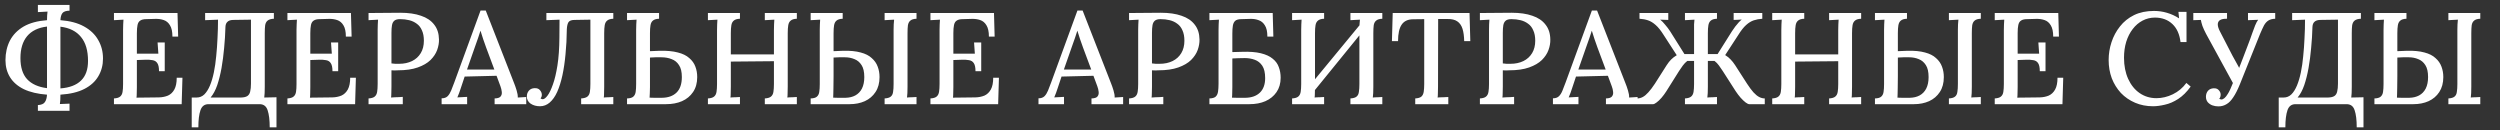<?xml version="1.0" encoding="UTF-8"?> <svg xmlns="http://www.w3.org/2000/svg" width="96" height="5" viewBox="0 0 96 5" fill="none"><rect x="0" y="0" width="96" height="5" fill="#333333" stroke="none"/><g clip-path="url(#clip0_247_1507)"><path d="M1.455 4.255V4.035C1.585 4.028 1.673 3.992 1.72 3.925C1.77 3.858 1.798 3.762 1.805 3.635C1.448 3.608 1.152 3.538 0.915 3.425C0.678 3.308 0.502 3.155 0.385 2.965C0.268 2.775 0.21 2.557 0.21 2.31C0.21 2.033 0.267 1.783 0.38 1.56C0.497 1.337 0.672 1.157 0.905 1.02C1.142 0.883 1.442 0.802 1.805 0.775C1.805 0.712 1.807 0.652 1.81 0.595C1.813 0.538 1.818 0.488 1.825 0.445L1.455 0.465V0.19H2.67V0.41C2.537 0.413 2.447 0.443 2.4 0.5C2.353 0.557 2.327 0.648 2.32 0.775C2.683 0.802 2.985 0.882 3.225 1.015C3.468 1.148 3.65 1.322 3.77 1.535C3.893 1.745 3.955 1.983 3.955 2.25C3.955 2.5 3.895 2.727 3.775 2.93C3.658 3.13 3.48 3.292 3.24 3.415C3 3.538 2.693 3.612 2.32 3.635C2.32 3.708 2.318 3.778 2.315 3.845C2.312 3.912 2.307 3.962 2.3 3.995L2.67 3.98V4.255H1.455ZM1.805 3.385V1.02C1.468 1.06 1.213 1.183 1.04 1.39C0.87 1.597 0.785 1.877 0.785 2.23C0.785 2.583 0.87 2.853 1.04 3.04C1.213 3.227 1.468 3.342 1.805 3.385ZM2.32 3.395C2.67 3.368 2.933 3.268 3.11 3.095C3.29 2.922 3.38 2.67 3.38 2.34C3.38 1.943 3.29 1.637 3.11 1.42C2.933 1.2 2.67 1.068 2.32 1.025V3.395ZM6.106 2.735C6.106 2.592 6.085 2.488 6.041 2.425C6.001 2.362 5.94 2.323 5.856 2.31C5.773 2.293 5.67 2.288 5.546 2.295L5.256 2.305V3.345C5.256 3.435 5.255 3.515 5.251 3.585C5.251 3.652 5.248 3.707 5.241 3.75L6.101 3.74C6.231 3.737 6.348 3.713 6.451 3.67C6.555 3.623 6.636 3.545 6.696 3.435C6.756 3.325 6.786 3.175 6.786 2.985H7.006L6.976 4H4.376V3.78C4.486 3.773 4.565 3.75 4.611 3.71C4.661 3.67 4.693 3.61 4.706 3.53C4.72 3.45 4.726 3.348 4.726 3.225V1.145C4.726 1.072 4.728 1.002 4.731 0.935C4.735 0.865 4.738 0.805 4.741 0.755C4.685 0.758 4.623 0.762 4.556 0.765C4.49 0.768 4.43 0.772 4.376 0.775V0.5H6.816L6.841 1.405H6.621C6.621 1.215 6.59 1.07 6.526 0.97C6.466 0.87 6.386 0.803 6.286 0.77C6.19 0.737 6.085 0.722 5.971 0.725L5.621 0.735C5.518 0.735 5.44 0.753 5.386 0.79C5.333 0.823 5.298 0.88 5.281 0.96C5.265 1.037 5.256 1.142 5.256 1.275V2.06H6.081L6.051 1.63H6.326V2.735H6.106ZM7.362 4.89V3.745H7.552C7.665 3.745 7.763 3.705 7.847 3.625C7.93 3.542 8.002 3.428 8.062 3.285C8.122 3.142 8.172 2.973 8.212 2.78C8.252 2.587 8.282 2.38 8.302 2.16C8.325 1.937 8.342 1.707 8.352 1.47C8.365 1.23 8.372 0.992 8.372 0.755L8.252 0.76L7.877 0.775V0.5H10.517V0.72C10.41 0.723 10.33 0.747 10.277 0.79C10.227 0.83 10.195 0.89 10.182 0.97C10.172 1.047 10.167 1.148 10.167 1.275V3.33C10.167 3.42 10.165 3.502 10.162 3.575C10.158 3.645 10.153 3.702 10.147 3.745L10.617 3.735V4.89H10.357C10.357 4.61 10.33 4.392 10.277 4.235C10.227 4.078 10.123 4 9.967 4H8.007C7.853 4 7.75 4.078 7.697 4.235C7.643 4.392 7.617 4.61 7.617 4.89H7.362ZM8.087 3.745H9.257C9.367 3.742 9.448 3.722 9.502 3.685C9.555 3.648 9.59 3.592 9.607 3.515C9.627 3.435 9.637 3.333 9.637 3.21V0.755L8.947 0.765C8.85 0.768 8.778 0.793 8.732 0.84C8.685 0.883 8.66 0.948 8.657 1.035C8.65 1.302 8.633 1.57 8.607 1.84C8.583 2.107 8.55 2.363 8.507 2.61C8.463 2.853 8.408 3.073 8.342 3.27C8.275 3.463 8.19 3.622 8.087 3.745ZM12.767 2.735C12.767 2.592 12.745 2.488 12.701 2.425C12.662 2.362 12.6 2.323 12.517 2.31C12.433 2.293 12.33 2.288 12.207 2.295L11.916 2.305V3.345C11.916 3.435 11.915 3.515 11.912 3.585C11.912 3.652 11.908 3.707 11.902 3.75L12.761 3.74C12.892 3.737 13.008 3.713 13.111 3.67C13.215 3.623 13.296 3.545 13.357 3.435C13.416 3.325 13.447 3.175 13.447 2.985H13.666L13.636 4H11.037V3.78C11.146 3.773 11.225 3.75 11.271 3.71C11.322 3.67 11.353 3.61 11.367 3.53C11.38 3.45 11.386 3.348 11.386 3.225V1.145C11.386 1.072 11.388 1.002 11.392 0.935C11.395 0.865 11.398 0.805 11.402 0.755C11.345 0.758 11.283 0.762 11.216 0.765C11.15 0.768 11.09 0.772 11.037 0.775V0.5H13.476L13.502 1.405H13.281C13.281 1.215 13.25 1.07 13.187 0.97C13.127 0.87 13.046 0.803 12.947 0.77C12.85 0.737 12.745 0.722 12.632 0.725L12.281 0.735C12.178 0.735 12.1 0.753 12.046 0.79C11.993 0.823 11.958 0.88 11.941 0.96C11.925 1.037 11.916 1.142 11.916 1.275V2.06H12.742L12.711 1.63H12.986V2.735H12.767ZM14.152 3.78C14.262 3.773 14.34 3.75 14.387 3.71C14.437 3.67 14.468 3.61 14.482 3.53C14.495 3.45 14.502 3.348 14.502 3.225V1.145C14.502 1.072 14.503 1.002 14.507 0.935C14.51 0.865 14.513 0.805 14.517 0.755C14.46 0.758 14.398 0.762 14.332 0.765C14.265 0.768 14.205 0.772 14.152 0.775V0.5C14.348 0.497 14.548 0.495 14.752 0.495C14.955 0.492 15.162 0.49 15.372 0.49C15.685 0.49 15.95 0.528 16.167 0.605C16.387 0.678 16.555 0.792 16.672 0.945C16.792 1.095 16.853 1.285 16.857 1.515C16.86 1.645 16.837 1.78 16.787 1.92C16.737 2.057 16.652 2.185 16.532 2.305C16.412 2.422 16.248 2.517 16.042 2.59C15.838 2.663 15.582 2.7 15.272 2.7C15.238 2.703 15.2 2.705 15.157 2.705C15.117 2.705 15.075 2.703 15.032 2.7V3.33C15.032 3.42 15.03 3.502 15.027 3.575C15.027 3.645 15.023 3.702 15.017 3.745C15.063 3.742 15.113 3.738 15.167 3.735C15.22 3.732 15.272 3.73 15.322 3.73C15.375 3.727 15.423 3.723 15.467 3.72V4H14.152V3.78ZM15.032 2.435C15.088 2.442 15.137 2.447 15.177 2.45C15.22 2.45 15.27 2.45 15.327 2.45C15.513 2.45 15.678 2.415 15.822 2.345C15.965 2.275 16.077 2.173 16.157 2.04C16.237 1.907 16.277 1.748 16.277 1.565C16.277 1.405 16.252 1.272 16.202 1.165C16.155 1.055 16.088 0.97 16.002 0.91C15.918 0.847 15.822 0.802 15.712 0.775C15.602 0.748 15.485 0.735 15.362 0.735C15.262 0.735 15.188 0.755 15.142 0.795C15.095 0.835 15.065 0.893 15.052 0.97C15.038 1.047 15.032 1.145 15.032 1.265V2.435ZM16.958 4V3.775C17.058 3.775 17.134 3.748 17.188 3.695C17.241 3.642 17.286 3.57 17.323 3.48C17.359 3.387 17.399 3.283 17.443 3.17L18.453 0.405H18.653L19.748 3.21C19.774 3.273 19.804 3.36 19.838 3.47C19.871 3.577 19.886 3.668 19.883 3.745C19.939 3.738 19.994 3.735 20.048 3.735C20.104 3.732 20.158 3.728 20.208 3.725V4H18.993V3.78C19.109 3.777 19.186 3.752 19.223 3.705C19.263 3.655 19.278 3.595 19.268 3.525C19.261 3.455 19.244 3.385 19.218 3.315L19.068 2.91L17.843 2.94L17.698 3.375C17.678 3.442 17.656 3.505 17.633 3.565C17.609 3.625 17.586 3.683 17.563 3.74C17.623 3.733 17.686 3.73 17.753 3.73C17.823 3.727 17.884 3.723 17.938 3.72V4H16.958ZM17.933 2.67H18.983L18.668 1.825C18.628 1.715 18.589 1.607 18.553 1.5C18.516 1.39 18.483 1.285 18.453 1.185H18.448C18.421 1.268 18.391 1.36 18.358 1.46C18.324 1.56 18.286 1.668 18.243 1.785L17.933 2.67ZM20.736 4.08C20.596 4.08 20.476 4.047 20.376 3.98C20.279 3.913 20.231 3.822 20.231 3.705C20.231 3.618 20.256 3.545 20.306 3.485C20.359 3.422 20.434 3.388 20.531 3.385C20.624 3.382 20.693 3.408 20.736 3.465C20.783 3.518 20.806 3.577 20.806 3.64C20.806 3.697 20.789 3.742 20.756 3.775C20.779 3.798 20.808 3.81 20.841 3.81C20.894 3.81 20.956 3.763 21.026 3.67C21.096 3.577 21.164 3.435 21.231 3.245C21.301 3.052 21.359 2.807 21.406 2.51C21.453 2.21 21.478 1.855 21.481 1.445L21.486 0.755L21.371 0.76L20.981 0.775V0.5H23.551V0.72C23.444 0.723 23.366 0.747 23.316 0.79C23.266 0.83 23.234 0.89 23.221 0.97C23.208 1.047 23.201 1.148 23.201 1.275V3.33C23.201 3.42 23.199 3.502 23.196 3.575C23.196 3.645 23.193 3.702 23.186 3.745C23.243 3.738 23.304 3.735 23.371 3.735C23.438 3.732 23.498 3.728 23.551 3.725V4H22.316V3.78C22.426 3.773 22.506 3.75 22.556 3.71C22.606 3.67 22.638 3.61 22.651 3.53C22.664 3.45 22.671 3.348 22.671 3.225V0.755L22.066 0.765C21.949 0.765 21.871 0.793 21.831 0.85C21.794 0.907 21.773 0.997 21.766 1.12C21.763 1.46 21.746 1.78 21.716 2.08C21.689 2.377 21.649 2.648 21.596 2.895C21.543 3.138 21.476 3.35 21.396 3.53C21.316 3.707 21.219 3.843 21.106 3.94C20.996 4.033 20.873 4.08 20.736 4.08ZM25.308 0.72C25.202 0.723 25.123 0.747 25.073 0.79C25.023 0.83 24.992 0.89 24.979 0.97C24.965 1.047 24.959 1.148 24.959 1.275V1.965L25.323 1.95C25.607 1.943 25.842 1.965 26.029 2.015C26.215 2.062 26.362 2.133 26.468 2.23C26.578 2.323 26.657 2.433 26.703 2.56C26.75 2.683 26.773 2.817 26.773 2.96C26.773 3.187 26.72 3.378 26.613 3.535C26.51 3.688 26.369 3.805 26.189 3.885C26.012 3.962 25.808 4 25.578 4H24.078V3.78C24.189 3.777 24.267 3.755 24.314 3.715C24.363 3.675 24.395 3.615 24.409 3.535C24.422 3.452 24.428 3.348 24.428 3.225V1.145C24.428 1.072 24.43 1.002 24.433 0.935C24.437 0.865 24.44 0.805 24.444 0.755C24.387 0.758 24.325 0.762 24.259 0.765C24.192 0.768 24.132 0.772 24.078 0.775V0.5H25.308V0.72ZM24.959 3.34C24.959 3.43 24.957 3.51 24.953 3.58C24.953 3.65 24.95 3.707 24.944 3.75C24.994 3.75 25.05 3.752 25.113 3.755C25.177 3.755 25.237 3.755 25.294 3.755C25.35 3.755 25.392 3.755 25.419 3.755C25.659 3.752 25.845 3.685 25.979 3.555C26.115 3.422 26.183 3.223 26.183 2.96C26.183 2.76 26.147 2.607 26.073 2.5C26.003 2.39 25.909 2.313 25.788 2.27C25.672 2.223 25.542 2.2 25.398 2.2C25.315 2.2 25.238 2.2 25.169 2.2C25.099 2.2 25.029 2.203 24.959 2.21V3.34ZM27.184 4V3.78C27.294 3.773 27.372 3.75 27.419 3.71C27.469 3.67 27.501 3.61 27.514 3.53C27.527 3.45 27.534 3.348 27.534 3.225V1.145C27.534 1.072 27.536 1.002 27.539 0.935C27.542 0.865 27.546 0.805 27.549 0.755C27.492 0.758 27.431 0.762 27.364 0.765C27.297 0.768 27.237 0.772 27.184 0.775V0.5H28.414V0.72C28.307 0.723 28.229 0.747 28.179 0.79C28.129 0.83 28.097 0.89 28.084 0.97C28.071 1.047 28.064 1.148 28.064 1.275V2.09H29.719V1.145C29.719 1.072 29.721 1.002 29.724 0.935C29.727 0.865 29.731 0.805 29.734 0.755C29.677 0.758 29.616 0.762 29.549 0.765C29.482 0.768 29.422 0.772 29.369 0.775V0.5H30.599V0.72C30.492 0.723 30.414 0.747 30.364 0.79C30.314 0.83 30.282 0.89 30.269 0.97C30.256 1.047 30.249 1.148 30.249 1.275V3.33C30.249 3.42 30.247 3.502 30.244 3.575C30.244 3.645 30.241 3.702 30.234 3.745C30.291 3.738 30.352 3.735 30.419 3.735C30.486 3.732 30.546 3.728 30.599 3.725V4H29.369V3.78C29.479 3.773 29.557 3.75 29.604 3.71C29.654 3.67 29.686 3.61 29.699 3.53C29.712 3.45 29.719 3.348 29.719 3.225V2.35L28.064 2.365V3.33C28.064 3.42 28.062 3.502 28.059 3.575C28.059 3.645 28.056 3.702 28.049 3.745C28.106 3.738 28.167 3.735 28.234 3.735C28.304 3.732 28.364 3.728 28.414 3.725V4H27.184ZM31.129 4V3.78C31.239 3.777 31.318 3.755 31.364 3.715C31.414 3.675 31.446 3.615 31.459 3.535C31.473 3.452 31.479 3.348 31.479 3.225V1.145C31.479 1.072 31.481 1.002 31.484 0.935C31.488 0.865 31.491 0.805 31.494 0.755C31.438 0.758 31.376 0.762 31.309 0.765C31.243 0.768 31.183 0.772 31.129 0.775V0.5H32.359V0.72C32.253 0.723 32.174 0.747 32.124 0.79C32.074 0.83 32.043 0.89 32.029 0.97C32.016 1.047 32.009 1.148 32.009 1.275V1.965L32.374 1.95C32.644 1.943 32.869 1.965 33.049 2.015C33.229 2.062 33.371 2.133 33.474 2.23C33.581 2.323 33.658 2.433 33.704 2.56C33.751 2.683 33.774 2.817 33.774 2.96C33.774 3.187 33.723 3.378 33.619 3.535C33.519 3.688 33.383 3.805 33.209 3.885C33.036 3.962 32.843 4 32.629 4H31.129ZM31.994 3.75C32.044 3.75 32.101 3.752 32.164 3.755C32.228 3.755 32.288 3.755 32.344 3.755C32.401 3.755 32.443 3.755 32.469 3.755C32.613 3.752 32.738 3.722 32.844 3.665C32.954 3.605 33.039 3.517 33.099 3.4C33.159 3.28 33.189 3.133 33.189 2.96C33.189 2.76 33.154 2.607 33.084 2.5C33.014 2.39 32.923 2.313 32.809 2.27C32.696 2.223 32.576 2.2 32.449 2.2C32.366 2.2 32.289 2.2 32.219 2.2C32.149 2.2 32.079 2.203 32.009 2.21C32.009 2.5 32.009 2.737 32.009 2.92C32.009 3.103 32.008 3.25 32.004 3.36C32.004 3.467 32.003 3.55 31.999 3.61C31.999 3.667 31.998 3.713 31.994 3.75ZM33.969 4V3.78C34.079 3.773 34.158 3.75 34.204 3.71C34.254 3.67 34.284 3.61 34.294 3.53C34.308 3.45 34.314 3.348 34.314 3.225V1.145C34.314 1.072 34.316 1.002 34.319 0.935C34.323 0.865 34.328 0.805 34.334 0.755C34.274 0.758 34.211 0.762 34.144 0.765C34.078 0.768 34.019 0.772 33.969 0.775V0.5H35.194V0.72C35.088 0.723 35.009 0.747 34.959 0.79C34.909 0.83 34.878 0.89 34.864 0.97C34.854 1.047 34.849 1.148 34.849 1.275V3.33C34.849 3.42 34.848 3.502 34.844 3.575C34.841 3.645 34.836 3.702 34.829 3.745C34.886 3.738 34.948 3.735 35.014 3.735C35.084 3.732 35.144 3.728 35.194 3.725V4H33.969ZM37.459 2.735C37.459 2.592 37.437 2.488 37.394 2.425C37.354 2.362 37.292 2.323 37.209 2.31C37.126 2.293 37.022 2.288 36.899 2.295L36.609 2.305V3.345C36.609 3.435 36.607 3.515 36.604 3.585C36.604 3.652 36.6 3.707 36.594 3.75L37.454 3.74C37.584 3.737 37.7 3.713 37.804 3.67C37.907 3.623 37.989 3.545 38.049 3.435C38.109 3.325 38.139 3.175 38.139 2.985H38.359L38.329 4H35.729V3.78C35.839 3.773 35.917 3.75 35.964 3.71C36.014 3.67 36.045 3.61 36.059 3.53C36.072 3.45 36.079 3.348 36.079 3.225V1.145C36.079 1.072 36.081 1.002 36.084 0.935C36.087 0.865 36.09 0.805 36.094 0.755C36.037 0.758 35.975 0.762 35.909 0.765C35.842 0.768 35.782 0.772 35.729 0.775V0.5H38.169L38.194 1.405H37.974C37.974 1.215 37.942 1.07 37.879 0.97C37.819 0.87 37.739 0.803 37.639 0.77C37.542 0.737 37.437 0.722 37.324 0.725L36.974 0.735C36.87 0.735 36.792 0.753 36.739 0.79C36.685 0.823 36.651 0.88 36.634 0.96C36.617 1.037 36.609 1.142 36.609 1.275V2.06H37.434L37.404 1.63H37.679V2.735H37.459ZM39.878 4V3.775C39.978 3.775 40.054 3.748 40.108 3.695C40.161 3.642 40.206 3.57 40.243 3.48C40.279 3.387 40.319 3.283 40.363 3.17L41.373 0.405H41.573L42.668 3.21C42.694 3.273 42.724 3.36 42.758 3.47C42.791 3.577 42.806 3.668 42.803 3.745C42.859 3.738 42.914 3.735 42.968 3.735C43.024 3.732 43.078 3.728 43.128 3.725V4H41.913V3.78C42.029 3.777 42.106 3.752 42.143 3.705C42.183 3.655 42.198 3.595 42.188 3.525C42.181 3.455 42.164 3.385 42.138 3.315L41.988 2.91L40.763 2.94L40.618 3.375C40.598 3.442 40.576 3.505 40.553 3.565C40.529 3.625 40.506 3.683 40.483 3.74C40.543 3.733 40.606 3.73 40.673 3.73C40.743 3.727 40.804 3.723 40.858 3.72V4H39.878ZM40.853 2.67H41.903L41.588 1.825C41.548 1.715 41.509 1.607 41.473 1.5C41.436 1.39 41.403 1.285 41.373 1.185H41.368C41.341 1.268 41.311 1.36 41.278 1.46C41.244 1.56 41.206 1.668 41.163 1.785L40.853 2.67ZM43.356 3.78C43.466 3.773 43.544 3.75 43.591 3.71C43.641 3.67 43.672 3.61 43.686 3.53C43.699 3.45 43.706 3.348 43.706 3.225V1.145C43.706 1.072 43.708 1.002 43.711 0.935C43.714 0.865 43.718 0.805 43.721 0.755C43.664 0.758 43.602 0.762 43.536 0.765C43.469 0.768 43.409 0.772 43.356 0.775V0.5C43.553 0.497 43.752 0.495 43.956 0.495C44.159 0.492 44.366 0.49 44.576 0.49C44.889 0.49 45.154 0.528 45.371 0.605C45.591 0.678 45.759 0.792 45.876 0.945C45.996 1.095 46.057 1.285 46.061 1.515C46.064 1.645 46.041 1.78 45.991 1.92C45.941 2.057 45.856 2.185 45.736 2.305C45.616 2.422 45.453 2.517 45.246 2.59C45.042 2.663 44.786 2.7 44.476 2.7C44.443 2.703 44.404 2.705 44.361 2.705C44.321 2.705 44.279 2.703 44.236 2.7V3.33C44.236 3.42 44.234 3.502 44.231 3.575C44.231 3.645 44.227 3.702 44.221 3.745C44.267 3.742 44.318 3.738 44.371 3.735C44.424 3.732 44.476 3.73 44.526 3.73C44.579 3.727 44.627 3.723 44.671 3.72V4H43.356V3.78ZM44.236 2.435C44.292 2.442 44.341 2.447 44.381 2.45C44.424 2.45 44.474 2.45 44.531 2.45C44.718 2.45 44.883 2.415 45.026 2.345C45.169 2.275 45.281 2.173 45.361 2.04C45.441 1.907 45.481 1.748 45.481 1.565C45.481 1.405 45.456 1.272 45.406 1.165C45.359 1.055 45.292 0.97 45.206 0.91C45.123 0.847 45.026 0.802 44.916 0.775C44.806 0.748 44.689 0.735 44.566 0.735C44.466 0.735 44.392 0.755 44.346 0.795C44.299 0.835 44.269 0.893 44.256 0.97C44.242 1.047 44.236 1.145 44.236 1.265V2.435ZM48.667 1.405C48.667 1.215 48.635 1.072 48.572 0.975C48.512 0.875 48.432 0.808 48.332 0.775C48.235 0.738 48.13 0.722 48.017 0.725L47.667 0.735C47.56 0.735 47.482 0.757 47.432 0.8C47.385 0.843 47.355 0.905 47.342 0.985C47.328 1.065 47.322 1.167 47.322 1.29V2L47.692 1.99C47.985 1.98 48.227 1.998 48.417 2.045C48.61 2.092 48.762 2.162 48.872 2.255C48.985 2.345 49.063 2.453 49.107 2.58C49.153 2.703 49.177 2.838 49.177 2.985C49.177 3.202 49.123 3.387 49.017 3.54C48.913 3.69 48.772 3.805 48.592 3.885C48.415 3.962 48.212 4 47.982 4H46.442V3.78C46.552 3.777 46.63 3.755 46.677 3.715C46.727 3.672 46.758 3.608 46.772 3.525C46.785 3.442 46.792 3.337 46.792 3.21V1.145C46.792 1.072 46.793 1.002 46.797 0.935C46.8 0.865 46.803 0.805 46.807 0.755C46.75 0.758 46.688 0.762 46.622 0.765C46.555 0.768 46.495 0.772 46.442 0.775V0.5H48.872L48.897 1.405H48.667ZM47.322 3.34C47.322 3.43 47.32 3.51 47.317 3.58C47.317 3.65 47.313 3.707 47.307 3.75C47.363 3.75 47.425 3.752 47.492 3.755C47.558 3.755 47.622 3.755 47.682 3.755C47.745 3.755 47.792 3.755 47.822 3.755C48.062 3.752 48.248 3.685 48.382 3.555C48.515 3.425 48.582 3.24 48.582 3C48.582 2.793 48.545 2.635 48.472 2.525C48.398 2.415 48.302 2.338 48.182 2.295C48.065 2.252 47.938 2.23 47.802 2.23C47.708 2.23 47.623 2.232 47.547 2.235C47.473 2.235 47.398 2.238 47.322 2.245V3.34ZM50.846 0.72C50.739 0.723 50.661 0.747 50.611 0.79C50.561 0.83 50.529 0.89 50.516 0.97C50.502 1.047 50.496 1.148 50.496 1.275V3.33C50.496 3.42 50.494 3.502 50.491 3.575C50.491 3.645 50.487 3.702 50.481 3.745C50.537 3.738 50.599 3.735 50.666 3.735C50.736 3.732 50.796 3.728 50.846 3.725V4H49.616V3.78C49.726 3.773 49.804 3.75 49.851 3.71C49.901 3.67 49.932 3.61 49.946 3.53C49.959 3.45 49.966 3.348 49.966 3.225V1.145C49.966 1.072 49.967 1.002 49.971 0.935C49.974 0.865 49.977 0.805 49.981 0.755C49.924 0.758 49.862 0.762 49.796 0.765C49.729 0.768 49.669 0.772 49.616 0.775V0.5H50.846V0.72ZM53.081 0.72C52.974 0.723 52.896 0.747 52.846 0.79C52.796 0.83 52.764 0.89 52.751 0.97C52.741 1.047 52.736 1.148 52.736 1.275V3.33C52.736 3.42 52.734 3.502 52.731 3.575C52.727 3.645 52.722 3.702 52.716 3.745C52.776 3.738 52.839 3.735 52.906 3.735C52.972 3.732 53.031 3.728 53.081 3.725V4H51.856V3.78C51.966 3.773 52.044 3.75 52.091 3.71C52.141 3.67 52.171 3.61 52.181 3.53C52.194 3.45 52.201 3.348 52.201 3.225V1.145C52.201 1.072 52.202 1.002 52.206 0.935C52.212 0.865 52.217 0.805 52.221 0.755C52.161 0.758 52.097 0.762 52.031 0.765C51.964 0.768 51.906 0.772 51.856 0.775V0.5H53.081V0.72ZM52.416 0.715L52.586 0.885L50.231 3.78L50.041 3.595L52.416 0.715ZM56.225 1.58C56.221 1.39 56.2 1.232 56.16 1.105C56.12 0.978 56.053 0.883 55.96 0.82C55.87 0.757 55.745 0.727 55.585 0.73H55.225L55.22 3.33C55.22 3.42 55.218 3.502 55.215 3.575C55.215 3.645 55.211 3.702 55.205 3.745C55.268 3.738 55.336 3.735 55.41 3.735C55.486 3.732 55.555 3.728 55.615 3.725V4H54.345V3.78C54.455 3.773 54.533 3.75 54.58 3.71C54.626 3.67 54.656 3.61 54.67 3.53C54.683 3.447 54.69 3.345 54.69 3.225V0.735L54.27 0.74C54.066 0.74 53.918 0.808 53.825 0.945C53.731 1.082 53.685 1.293 53.685 1.58H53.45L53.48 0.5H56.43L56.46 1.58H56.225ZM56.828 3.78C56.938 3.773 57.016 3.75 57.062 3.71C57.112 3.67 57.144 3.61 57.157 3.53C57.171 3.45 57.178 3.348 57.178 3.225V1.145C57.178 1.072 57.179 1.002 57.182 0.935C57.186 0.865 57.189 0.805 57.193 0.755C57.136 0.758 57.074 0.762 57.008 0.765C56.941 0.768 56.881 0.772 56.828 0.775V0.5C57.024 0.497 57.224 0.495 57.428 0.495C57.631 0.492 57.837 0.49 58.047 0.49C58.361 0.49 58.626 0.528 58.843 0.605C59.062 0.678 59.231 0.792 59.347 0.945C59.468 1.095 59.529 1.285 59.532 1.515C59.536 1.645 59.513 1.78 59.462 1.92C59.413 2.057 59.328 2.185 59.208 2.305C59.087 2.422 58.924 2.517 58.718 2.59C58.514 2.663 58.258 2.7 57.947 2.7C57.914 2.703 57.876 2.705 57.833 2.705C57.792 2.705 57.751 2.703 57.708 2.7V3.33C57.708 3.42 57.706 3.502 57.703 3.575C57.703 3.645 57.699 3.702 57.693 3.745C57.739 3.742 57.789 3.738 57.843 3.735C57.896 3.732 57.947 3.73 57.998 3.73C58.051 3.727 58.099 3.723 58.142 3.72V4H56.828V3.78ZM57.708 2.435C57.764 2.442 57.812 2.447 57.852 2.45C57.896 2.45 57.946 2.45 58.002 2.45C58.189 2.45 58.354 2.415 58.498 2.345C58.641 2.275 58.752 2.173 58.833 2.04C58.913 1.907 58.953 1.748 58.953 1.565C58.953 1.405 58.928 1.272 58.877 1.165C58.831 1.055 58.764 0.97 58.678 0.91C58.594 0.847 58.498 0.802 58.388 0.775C58.278 0.748 58.161 0.735 58.038 0.735C57.938 0.735 57.864 0.755 57.818 0.795C57.771 0.835 57.741 0.893 57.727 0.97C57.714 1.047 57.708 1.145 57.708 1.265V2.435ZM59.633 4V3.775C59.733 3.775 59.81 3.748 59.863 3.695C59.917 3.642 59.962 3.57 59.998 3.48C60.035 3.387 60.075 3.283 60.118 3.17L61.128 0.405H61.328L62.423 3.21C62.45 3.273 62.48 3.36 62.513 3.47C62.547 3.577 62.562 3.668 62.558 3.745C62.615 3.738 62.67 3.735 62.723 3.735C62.78 3.732 62.833 3.728 62.883 3.725V4H61.668V3.78C61.785 3.777 61.862 3.752 61.898 3.705C61.938 3.655 61.953 3.595 61.943 3.525C61.937 3.455 61.92 3.385 61.893 3.315L61.743 2.91L60.518 2.94L60.373 3.375C60.353 3.442 60.332 3.505 60.308 3.565C60.285 3.625 60.262 3.683 60.238 3.74C60.298 3.733 60.362 3.73 60.428 3.73C60.498 3.727 60.56 3.723 60.613 3.72V4H59.633ZM60.608 2.67H61.658L61.343 1.825C61.303 1.715 61.265 1.607 61.228 1.5C61.192 1.39 61.158 1.285 61.128 1.185H61.123C61.097 1.268 61.067 1.36 61.033 1.46C61 1.56 60.962 1.668 60.918 1.785L60.608 2.67ZM62.867 4V3.78C62.94 3.78 63.012 3.762 63.082 3.725C63.152 3.688 63.223 3.628 63.297 3.545C63.373 3.462 63.457 3.352 63.547 3.215L64.002 2.5C64.058 2.413 64.115 2.342 64.172 2.285C64.232 2.225 64.303 2.17 64.387 2.12L63.882 1.34C63.775 1.17 63.673 1.043 63.577 0.96C63.48 0.873 63.382 0.813 63.282 0.78C63.185 0.747 63.077 0.727 62.957 0.72V0.5H64.062V0.765C64.015 0.762 63.963 0.76 63.907 0.76C63.853 0.76 63.802 0.758 63.752 0.755C63.812 0.802 63.875 0.867 63.942 0.95C64.012 1.03 64.075 1.113 64.132 1.2L64.682 2.075H65.052V1.145C65.052 1.072 65.052 1.002 65.052 0.935C65.055 0.865 65.06 0.805 65.067 0.755C65.01 0.758 64.948 0.762 64.882 0.765C64.815 0.768 64.755 0.772 64.702 0.775V0.5H65.932V0.72C65.825 0.723 65.747 0.747 65.697 0.79C65.647 0.83 65.615 0.89 65.602 0.97C65.588 1.047 65.582 1.148 65.582 1.275V2.075H65.957L66.507 1.2C66.553 1.13 66.597 1.068 66.637 1.015C66.68 0.958 66.722 0.908 66.762 0.865C66.802 0.822 66.842 0.783 66.882 0.75C66.832 0.753 66.778 0.757 66.722 0.76C66.668 0.76 66.618 0.762 66.572 0.765V0.5H67.672V0.72C67.555 0.727 67.447 0.747 67.347 0.78C67.247 0.813 67.148 0.873 67.052 0.96C66.958 1.043 66.858 1.17 66.752 1.34L66.247 2.115C66.333 2.168 66.403 2.225 66.457 2.285C66.513 2.342 66.57 2.413 66.627 2.5L67.087 3.215C67.177 3.352 67.258 3.462 67.332 3.545C67.408 3.628 67.482 3.688 67.552 3.725C67.625 3.762 67.697 3.78 67.767 3.78V4H67.167C67.137 4 67.092 3.978 67.032 3.935C66.972 3.888 66.908 3.828 66.842 3.755C66.775 3.678 66.712 3.595 66.652 3.505L66.152 2.725C66.105 2.652 66.057 2.582 66.007 2.515C65.96 2.448 65.903 2.39 65.837 2.34H65.582V3.33C65.582 3.42 65.58 3.502 65.577 3.575C65.573 3.645 65.568 3.702 65.562 3.745C65.622 3.738 65.685 3.735 65.752 3.735C65.818 3.732 65.878 3.728 65.932 3.725V4H64.702V3.78C64.812 3.773 64.89 3.75 64.937 3.71C64.987 3.67 65.018 3.61 65.032 3.53C65.045 3.45 65.052 3.348 65.052 3.225V2.34H64.792C64.728 2.39 64.672 2.448 64.622 2.515C64.572 2.582 64.523 2.652 64.477 2.725L63.987 3.505C63.93 3.595 63.868 3.678 63.802 3.755C63.735 3.832 63.672 3.892 63.612 3.935C63.555 3.978 63.512 4 63.482 4H62.867ZM68.053 4V3.78C68.163 3.773 68.241 3.75 68.288 3.71C68.338 3.67 68.37 3.61 68.383 3.53C68.396 3.45 68.403 3.348 68.403 3.225V1.145C68.403 1.072 68.405 1.002 68.408 0.935C68.411 0.865 68.415 0.805 68.418 0.755C68.361 0.758 68.3 0.762 68.233 0.765C68.166 0.768 68.106 0.772 68.053 0.775V0.5H69.283V0.72C69.176 0.723 69.098 0.747 69.048 0.79C68.998 0.83 68.966 0.89 68.953 0.97C68.94 1.047 68.933 1.148 68.933 1.275V2.09H70.588V1.145C70.588 1.072 70.59 1.002 70.593 0.935C70.596 0.865 70.6 0.805 70.603 0.755C70.546 0.758 70.485 0.762 70.418 0.765C70.351 0.768 70.291 0.772 70.238 0.775V0.5H71.468V0.72C71.361 0.723 71.283 0.747 71.233 0.79C71.183 0.83 71.151 0.89 71.138 0.97C71.125 1.047 71.118 1.148 71.118 1.275V3.33C71.118 3.42 71.116 3.502 71.113 3.575C71.113 3.645 71.11 3.702 71.103 3.745C71.16 3.738 71.221 3.735 71.288 3.735C71.355 3.732 71.415 3.728 71.468 3.725V4H70.238V3.78C70.348 3.773 70.426 3.75 70.473 3.71C70.523 3.67 70.555 3.61 70.568 3.53C70.581 3.45 70.588 3.348 70.588 3.225V2.35L68.933 2.365V3.33C68.933 3.42 68.931 3.502 68.928 3.575C68.928 3.645 68.925 3.702 68.918 3.745C68.975 3.738 69.036 3.735 69.103 3.735C69.173 3.732 69.233 3.728 69.283 3.725V4H68.053ZM71.998 4V3.78C72.108 3.777 72.187 3.755 72.233 3.715C72.283 3.675 72.315 3.615 72.328 3.535C72.342 3.452 72.348 3.348 72.348 3.225V1.145C72.348 1.072 72.35 1.002 72.353 0.935C72.357 0.865 72.36 0.805 72.363 0.755C72.307 0.758 72.245 0.762 72.178 0.765C72.112 0.768 72.052 0.772 71.998 0.775V0.5H73.228V0.72C73.122 0.723 73.043 0.747 72.993 0.79C72.943 0.83 72.912 0.89 72.898 0.97C72.885 1.047 72.878 1.148 72.878 1.275V1.965L73.243 1.95C73.513 1.943 73.738 1.965 73.918 2.015C74.098 2.062 74.24 2.133 74.343 2.23C74.45 2.323 74.527 2.433 74.573 2.56C74.62 2.683 74.643 2.817 74.643 2.96C74.643 3.187 74.592 3.378 74.488 3.535C74.388 3.688 74.252 3.805 74.078 3.885C73.905 3.962 73.712 4 73.498 4H71.998ZM72.863 3.75C72.913 3.75 72.97 3.752 73.033 3.755C73.097 3.755 73.157 3.755 73.213 3.755C73.27 3.755 73.312 3.755 73.338 3.755C73.482 3.752 73.607 3.722 73.713 3.665C73.823 3.605 73.908 3.517 73.968 3.4C74.028 3.28 74.058 3.133 74.058 2.96C74.058 2.76 74.023 2.607 73.953 2.5C73.883 2.39 73.792 2.313 73.678 2.27C73.565 2.223 73.445 2.2 73.318 2.2C73.235 2.2 73.158 2.2 73.088 2.2C73.018 2.2 72.948 2.203 72.878 2.21C72.878 2.5 72.878 2.737 72.878 2.92C72.878 3.103 72.877 3.25 72.873 3.36C72.873 3.467 72.872 3.55 72.868 3.61C72.868 3.667 72.867 3.713 72.863 3.75ZM74.838 4V3.78C74.948 3.773 75.027 3.75 75.073 3.71C75.123 3.67 75.153 3.61 75.163 3.53C75.177 3.45 75.183 3.348 75.183 3.225V1.145C75.183 1.072 75.185 1.002 75.188 0.935C75.192 0.865 75.197 0.805 75.203 0.755C75.143 0.758 75.08 0.762 75.013 0.765C74.947 0.768 74.888 0.772 74.838 0.775V0.5H76.063V0.72C75.957 0.723 75.878 0.747 75.828 0.79C75.778 0.83 75.747 0.89 75.733 0.97C75.723 1.047 75.718 1.148 75.718 1.275V3.33C75.718 3.42 75.717 3.502 75.713 3.575C75.71 3.645 75.705 3.702 75.698 3.745C75.755 3.738 75.817 3.735 75.883 3.735C75.953 3.732 76.013 3.728 76.063 3.725V4H74.838ZM78.328 2.735C78.328 2.592 78.306 2.488 78.263 2.425C78.223 2.362 78.161 2.323 78.078 2.31C77.995 2.293 77.891 2.288 77.768 2.295L77.478 2.305V3.345C77.478 3.435 77.476 3.515 77.473 3.585C77.473 3.652 77.47 3.707 77.463 3.75L78.323 3.74C78.453 3.737 78.57 3.713 78.673 3.67C78.776 3.623 78.858 3.545 78.918 3.435C78.978 3.325 79.008 3.175 79.008 2.985H79.228L79.198 4H76.598V3.78C76.708 3.773 76.786 3.75 76.833 3.71C76.883 3.67 76.915 3.61 76.928 3.53C76.941 3.45 76.948 3.348 76.948 3.225V1.145C76.948 1.072 76.95 1.002 76.953 0.935C76.956 0.865 76.96 0.805 76.963 0.755C76.906 0.758 76.845 0.762 76.778 0.765C76.711 0.768 76.651 0.772 76.598 0.775V0.5H79.038L79.063 1.405H78.843C78.843 1.215 78.811 1.07 78.748 0.97C78.688 0.87 78.608 0.803 78.508 0.77C78.411 0.737 78.306 0.722 78.193 0.725L77.843 0.735C77.74 0.735 77.661 0.753 77.608 0.79C77.555 0.823 77.52 0.88 77.503 0.96C77.486 1.037 77.478 1.142 77.478 1.275V2.06H78.303L78.273 1.63H78.548V2.735H78.328ZM83.732 1.615C83.695 1.315 83.592 1.085 83.422 0.925C83.252 0.762 83.03 0.678 82.757 0.675C82.583 0.675 82.423 0.713 82.277 0.79C82.13 0.867 82.003 0.975 81.897 1.115C81.79 1.252 81.707 1.415 81.647 1.605C81.59 1.792 81.562 1.997 81.562 2.22C81.562 2.523 81.615 2.793 81.722 3.03C81.828 3.263 81.975 3.445 82.162 3.575C82.352 3.705 82.567 3.77 82.807 3.77C83.02 3.77 83.23 3.72 83.437 3.62C83.647 3.517 83.82 3.372 83.957 3.185L84.122 3.325C83.972 3.532 83.812 3.69 83.642 3.8C83.472 3.91 83.302 3.983 83.132 4.02C82.965 4.06 82.813 4.08 82.677 4.08C82.427 4.08 82.197 4.035 81.987 3.945C81.777 3.855 81.595 3.73 81.442 3.57C81.292 3.407 81.175 3.218 81.092 3.005C81.012 2.788 80.972 2.555 80.972 2.305C80.972 2.072 81.008 1.843 81.082 1.62C81.155 1.397 81.263 1.195 81.407 1.015C81.55 0.832 81.73 0.687 81.947 0.58C82.167 0.473 82.422 0.42 82.712 0.42C82.882 0.42 83.047 0.443 83.207 0.49C83.37 0.537 83.527 0.608 83.677 0.705L83.652 0.455H83.962V1.615H83.732ZM85.188 4.085C85.105 4.085 85.027 4.072 84.953 4.045C84.883 4.018 84.825 3.978 84.778 3.925C84.732 3.868 84.708 3.798 84.708 3.715C84.708 3.628 84.733 3.553 84.783 3.49C84.837 3.427 84.912 3.393 85.008 3.39C85.095 3.387 85.16 3.412 85.203 3.465C85.25 3.515 85.273 3.572 85.273 3.635C85.273 3.668 85.268 3.698 85.258 3.725C85.252 3.748 85.238 3.772 85.218 3.795C85.232 3.798 85.245 3.803 85.258 3.81C85.272 3.817 85.285 3.82 85.298 3.82C85.378 3.82 85.462 3.748 85.548 3.605C85.575 3.565 85.608 3.502 85.648 3.415C85.688 3.325 85.733 3.218 85.783 3.095C85.837 2.968 85.893 2.832 85.953 2.685C86.013 2.535 86.073 2.38 86.133 2.22C86.197 2.057 86.258 1.895 86.318 1.735C86.382 1.572 86.438 1.417 86.488 1.27C86.525 1.17 86.562 1.072 86.598 0.975C86.638 0.878 86.677 0.807 86.713 0.76L86.323 0.775V0.5H87.368V0.72C87.258 0.723 87.17 0.747 87.103 0.79C87.04 0.83 86.985 0.892 86.938 0.975C86.895 1.058 86.845 1.167 86.788 1.3L86.008 3.245C85.925 3.448 85.842 3.612 85.758 3.735C85.678 3.858 85.592 3.947 85.498 4C85.405 4.057 85.302 4.085 85.188 4.085ZM85.778 3.25L84.713 1.3C84.653 1.187 84.607 1.085 84.573 0.995C84.543 0.902 84.523 0.825 84.513 0.765L84.223 0.775V0.5H85.518V0.72C85.395 0.717 85.303 0.735 85.243 0.775C85.187 0.815 85.16 0.873 85.163 0.95C85.167 1.023 85.195 1.11 85.248 1.21L85.728 2.14C85.778 2.23 85.83 2.323 85.883 2.42C85.937 2.513 85.982 2.6 86.018 2.68L85.778 3.25ZM87.503 4.89V3.745H87.693C87.806 3.745 87.905 3.705 87.988 3.625C88.072 3.542 88.143 3.428 88.203 3.285C88.263 3.142 88.313 2.973 88.353 2.78C88.393 2.587 88.423 2.38 88.443 2.16C88.466 1.937 88.483 1.707 88.493 1.47C88.507 1.23 88.513 0.992 88.513 0.755L88.393 0.76L88.018 0.775V0.5H90.658V0.72C90.552 0.723 90.472 0.747 90.418 0.79C90.368 0.83 90.337 0.89 90.323 0.97C90.313 1.047 90.308 1.148 90.308 1.275V3.33C90.308 3.42 90.306 3.502 90.303 3.575C90.3 3.645 90.295 3.702 90.288 3.745L90.758 3.735V4.89H90.498C90.498 4.61 90.472 4.392 90.418 4.235C90.368 4.078 90.265 4 90.108 4H88.148C87.995 4 87.891 4.078 87.838 4.235C87.785 4.392 87.758 4.61 87.758 4.89H87.503ZM88.228 3.745H89.398C89.508 3.742 89.59 3.722 89.643 3.685C89.697 3.648 89.731 3.592 89.748 3.515C89.768 3.435 89.778 3.333 89.778 3.21V0.755L89.088 0.765C88.992 0.768 88.92 0.793 88.873 0.84C88.826 0.883 88.802 0.948 88.798 1.035C88.791 1.302 88.775 1.57 88.748 1.84C88.725 2.107 88.692 2.363 88.648 2.61C88.605 2.853 88.55 3.073 88.483 3.27C88.416 3.463 88.332 3.622 88.228 3.745ZM91.178 4V3.78C91.288 3.777 91.366 3.755 91.413 3.715C91.463 3.675 91.495 3.615 91.508 3.535C91.521 3.452 91.528 3.348 91.528 3.225V1.145C91.528 1.072 91.53 1.002 91.533 0.935C91.536 0.865 91.54 0.805 91.543 0.755C91.486 0.758 91.425 0.762 91.358 0.765C91.291 0.768 91.231 0.772 91.178 0.775V0.5H92.408V0.72C92.301 0.723 92.223 0.747 92.173 0.79C92.123 0.83 92.091 0.89 92.078 0.97C92.065 1.047 92.058 1.148 92.058 1.275V1.965L92.423 1.95C92.693 1.943 92.918 1.965 93.098 2.015C93.278 2.062 93.42 2.133 93.523 2.23C93.63 2.323 93.706 2.433 93.753 2.56C93.8 2.683 93.823 2.817 93.823 2.96C93.823 3.187 93.771 3.378 93.668 3.535C93.568 3.688 93.431 3.805 93.258 3.885C93.085 3.962 92.891 4 92.678 4H91.178ZM92.043 3.75C92.093 3.75 92.15 3.752 92.213 3.755C92.276 3.755 92.336 3.755 92.393 3.755C92.45 3.755 92.491 3.755 92.518 3.755C92.661 3.752 92.786 3.722 92.893 3.665C93.003 3.605 93.088 3.517 93.148 3.4C93.208 3.28 93.238 3.133 93.238 2.96C93.238 2.76 93.203 2.607 93.133 2.5C93.063 2.39 92.971 2.313 92.858 2.27C92.745 2.223 92.625 2.2 92.498 2.2C92.415 2.2 92.338 2.2 92.268 2.2C92.198 2.2 92.128 2.203 92.058 2.21C92.058 2.5 92.058 2.737 92.058 2.92C92.058 3.103 92.056 3.25 92.053 3.36C92.053 3.467 92.051 3.55 92.048 3.61C92.048 3.667 92.046 3.713 92.043 3.75ZM94.018 4V3.78C94.128 3.773 94.206 3.75 94.253 3.71C94.303 3.67 94.333 3.61 94.343 3.53C94.356 3.45 94.363 3.348 94.363 3.225V1.145C94.363 1.072 94.365 1.002 94.368 0.935C94.371 0.865 94.376 0.805 94.383 0.755C94.323 0.758 94.26 0.762 94.193 0.765C94.126 0.768 94.068 0.772 94.018 0.775V0.5H95.243V0.72C95.136 0.723 95.058 0.747 95.008 0.79C94.958 0.83 94.926 0.89 94.913 0.97C94.903 1.047 94.898 1.148 94.898 1.275V3.33C94.898 3.42 94.896 3.502 94.893 3.575C94.89 3.645 94.885 3.702 94.878 3.745C94.935 3.738 94.996 3.735 95.063 3.735C95.133 3.732 95.193 3.728 95.243 3.725V4H94.018Z" fill="white"></path></g><defs><clipPath id="clip0_247_1507"><rect width="96" height="5" fill="white"></rect></clipPath></defs></svg> 